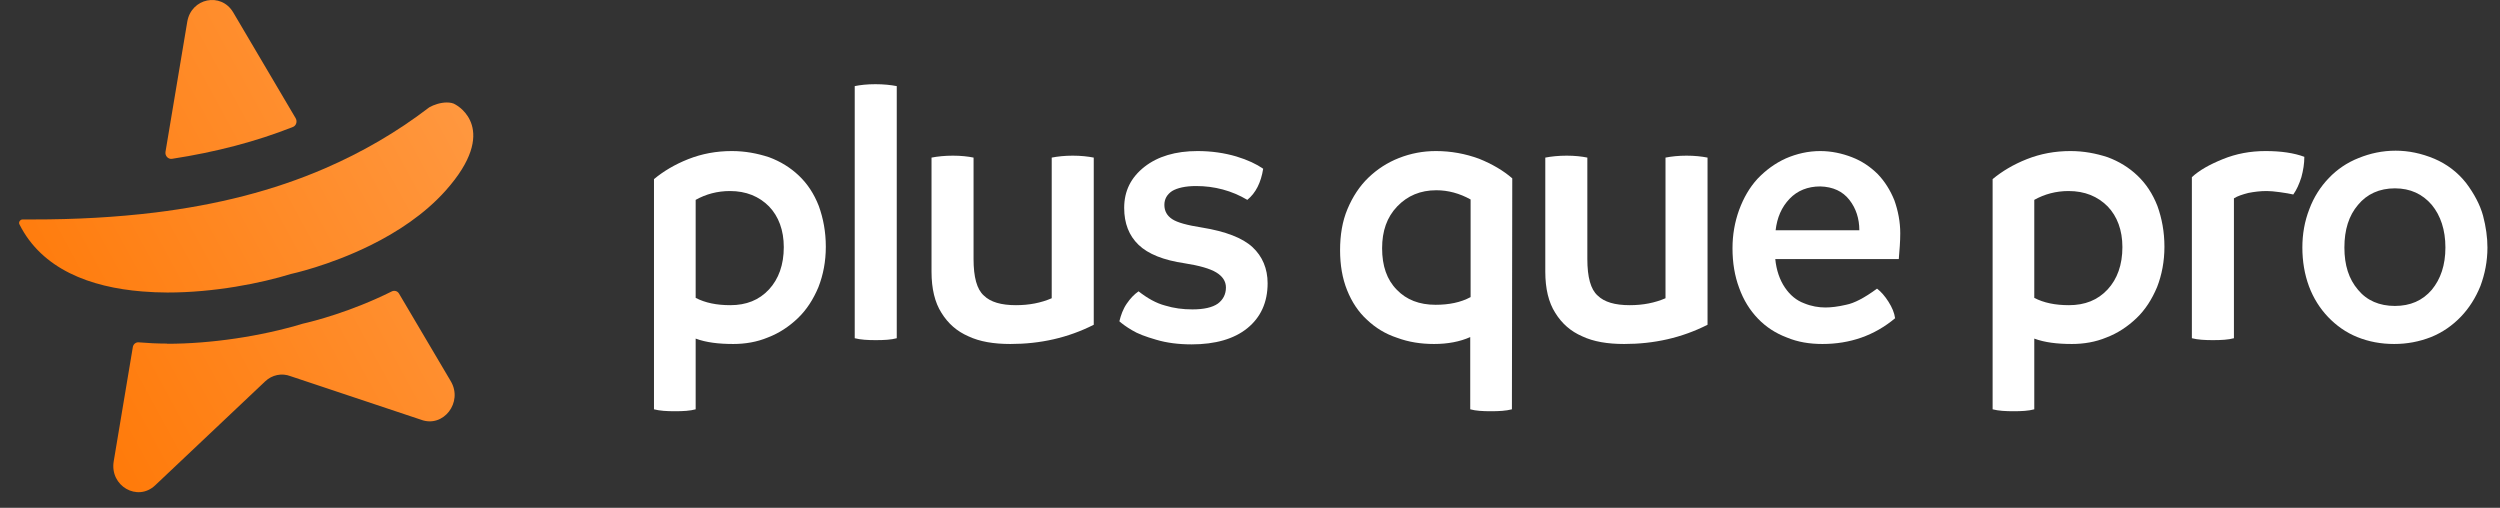 <?xml version="1.0" encoding="UTF-8"?> <svg xmlns="http://www.w3.org/2000/svg" width="128" height="26" viewBox="0 0 128 26" fill="none"><rect x="0" y="0" width="128" height="26" fill="#333333" stroke="none"/><path d="M11.938 0.63C11.314 -0.412 9.794 -0.1 9.588 1.112L8.473 7.775C8.441 7.979 8.609 8.16 8.804 8.132C11.072 7.783 13.118 7.244 14.997 6.501C15.169 6.434 15.233 6.216 15.138 6.054L11.938 0.63Z" fill="url(#paint0_linear_2848_612)"></path><path d="M8.56 17.592C8.048 17.591 7.567 17.567 7.104 17.528C6.955 17.513 6.823 17.622 6.8 17.775L5.822 23.62C5.612 24.88 7.04 25.704 7.943 24.85L13.579 19.524C13.929 19.192 14.428 19.088 14.872 19.259L21.555 21.489C22.702 21.923 23.724 20.593 23.077 19.513L20.429 15.031C20.352 14.898 20.189 14.855 20.057 14.922C17.951 15.969 16.055 16.447 15.497 16.574C13.355 17.223 10.769 17.604 8.556 17.601L8.56 17.592Z" fill="url(#paint1_linear_2848_612)"></path><path d="M22.877 5.247C23.049 5.247 23.213 5.276 23.335 5.362C23.335 5.362 23.336 5.362 23.338 5.364C23.435 5.418 25.6 6.63 22.822 9.753C21.731 10.978 20.315 11.894 18.981 12.553C16.834 13.615 14.901 14.026 14.901 14.026C13.368 14.499 10.977 14.98 8.568 14.977C8.142 14.976 7.711 14.957 7.285 14.923C4.632 14.71 2.147 13.789 0.993 11.482C0.935 11.373 1.039 11.235 1.157 11.235L1.67 11.236C3.865 11.239 5.956 11.123 7.957 10.879C11.082 10.493 13.977 9.774 16.654 8.613C18.529 7.798 20.303 6.779 21.974 5.498C22.21 5.36 22.564 5.247 22.877 5.247Z" fill="url(#paint2_linear_2848_612)"></path><path d="M37.468 7.734C38.147 7.734 38.77 7.852 39.374 8.049C39.96 8.266 40.469 8.58 40.904 8.994C41.338 9.407 41.678 9.918 41.923 10.548C42.15 11.178 42.282 11.866 42.282 12.634C42.282 13.381 42.15 14.07 41.904 14.7C41.64 15.329 41.3 15.861 40.847 16.294C40.394 16.726 39.884 17.061 39.318 17.277C38.752 17.514 38.147 17.612 37.543 17.612C36.788 17.612 36.146 17.533 35.618 17.336V20.957C35.334 21.036 34.976 21.055 34.56 21.055C34.145 21.055 33.786 21.036 33.484 20.957V9.171C33.956 8.777 34.542 8.423 35.24 8.147C35.939 7.872 36.675 7.734 37.468 7.734ZM37.392 15.625C38.204 15.625 38.865 15.369 39.374 14.818C39.865 14.287 40.13 13.559 40.13 12.653C40.13 11.788 39.865 11.079 39.374 10.568C38.865 10.056 38.204 9.781 37.373 9.781C36.731 9.781 36.146 9.938 35.618 10.233V15.251C36.108 15.507 36.694 15.625 37.392 15.625Z" fill="white"></path><path d="M44.838 17.415C44.423 17.415 44.064 17.395 43.762 17.317V4.409C44.045 4.35 44.404 4.311 44.819 4.311C45.235 4.311 45.612 4.35 45.914 4.409V17.317C45.631 17.395 45.273 17.415 44.838 17.415Z" fill="white"></path><path d="M54.924 7.97C55.339 7.97 55.698 8.01 56 8.069V16.628C54.678 17.297 53.263 17.612 51.733 17.612C50.884 17.612 50.167 17.494 49.581 17.218C48.996 16.963 48.543 16.569 48.203 16.018C47.863 15.487 47.694 14.778 47.694 13.913V8.069C47.995 8.01 48.373 7.97 48.788 7.97C49.204 7.97 49.562 8.01 49.846 8.069V13.263C49.846 14.188 50.016 14.818 50.374 15.133C50.714 15.467 51.261 15.625 52.017 15.625C52.696 15.625 53.3 15.507 53.848 15.27V8.069C54.15 8.01 54.509 7.97 54.924 7.97Z" fill="white"></path><path d="M61.013 17.632C60.333 17.632 59.729 17.553 59.2 17.395C58.653 17.238 58.237 17.081 57.954 16.904C57.652 16.726 57.445 16.569 57.312 16.451C57.388 16.136 57.501 15.821 57.69 15.546C57.879 15.27 58.068 15.074 58.294 14.916C58.747 15.27 59.2 15.526 59.653 15.644C60.106 15.782 60.56 15.841 61.05 15.841C61.636 15.841 62.07 15.743 62.353 15.546C62.617 15.349 62.768 15.074 62.768 14.719C62.768 14.405 62.598 14.149 62.278 13.952C61.957 13.755 61.409 13.598 60.654 13.48C59.578 13.322 58.785 13.008 58.294 12.535C57.803 12.063 57.558 11.434 57.558 10.646C57.558 9.781 57.898 9.092 58.596 8.541C59.276 8.01 60.182 7.734 61.315 7.734C62.032 7.734 62.693 7.833 63.297 8.01C63.882 8.187 64.335 8.403 64.675 8.639C64.562 9.348 64.297 9.879 63.863 10.233C63.07 9.761 62.183 9.525 61.239 9.525C60.692 9.525 60.276 9.623 60.012 9.781C59.748 9.958 59.616 10.194 59.616 10.489C59.616 10.804 59.748 11.04 60.012 11.217C60.276 11.394 60.786 11.532 61.541 11.65C62.749 11.847 63.618 12.181 64.128 12.653C64.637 13.126 64.902 13.755 64.902 14.503C64.902 15.487 64.543 16.254 63.863 16.805C63.184 17.356 62.221 17.632 61.013 17.632Z" fill="white"></path><path d="M73.521 7.734C74.295 7.734 75.031 7.872 75.729 8.128C76.409 8.403 76.975 8.738 77.428 9.131L77.41 20.957C77.108 21.036 76.749 21.055 76.334 21.055C75.918 21.055 75.559 21.036 75.276 20.957V17.258C74.748 17.494 74.125 17.612 73.426 17.612C72.747 17.612 72.124 17.514 71.538 17.297C70.934 17.1 70.425 16.785 69.99 16.372C69.556 15.979 69.216 15.467 68.971 14.857C68.725 14.247 68.612 13.559 68.612 12.811C68.612 12.043 68.725 11.335 68.99 10.705C69.254 10.076 69.613 9.525 70.066 9.092C70.519 8.659 71.029 8.325 71.633 8.088C72.237 7.852 72.86 7.734 73.521 7.734ZM73.502 15.605C74.181 15.605 74.785 15.487 75.295 15.211V10.213C74.729 9.899 74.144 9.741 73.54 9.741C72.728 9.741 72.067 10.017 71.538 10.568C71.01 11.119 70.764 11.827 70.764 12.712C70.764 13.618 71.01 14.326 71.519 14.838C72.01 15.349 72.671 15.605 73.502 15.605Z" fill="white"></path><path d="M86.35 7.97C86.765 7.97 87.124 8.01 87.426 8.069V16.628C86.104 17.297 84.689 17.612 83.159 17.612C82.31 17.612 81.593 17.494 81.007 17.218C80.422 16.963 79.969 16.569 79.629 16.018C79.289 15.487 79.119 14.778 79.119 13.913V8.069C79.421 8.01 79.799 7.97 80.214 7.97C80.63 7.97 80.988 8.01 81.272 8.069V13.263C81.272 14.188 81.442 14.818 81.8 15.133C82.14 15.467 82.688 15.625 83.443 15.625C84.122 15.625 84.726 15.507 85.274 15.27V8.069C85.576 8.01 85.934 7.97 86.35 7.97Z" fill="white"></path><path d="M97.293 11.945C97.293 12.378 97.256 12.811 97.218 13.263H90.894C90.95 13.834 91.12 14.326 91.385 14.719C91.649 15.113 91.989 15.388 92.366 15.526C92.744 15.684 93.121 15.743 93.461 15.743C93.744 15.743 94.103 15.703 94.518 15.605C94.934 15.526 95.462 15.251 96.104 14.778C96.312 14.936 96.501 15.152 96.689 15.447C96.878 15.743 96.991 16.018 97.029 16.294C95.972 17.179 94.726 17.612 93.31 17.612C92.649 17.612 92.045 17.514 91.479 17.277C90.912 17.061 90.422 16.746 90.006 16.313C89.591 15.88 89.27 15.369 89.044 14.739C88.817 14.129 88.704 13.46 88.704 12.712C88.704 12.024 88.817 11.374 89.044 10.745C89.27 10.135 89.572 9.604 89.987 9.151C90.403 8.718 90.875 8.364 91.441 8.108C91.989 7.872 92.574 7.734 93.197 7.734C93.763 7.734 94.311 7.852 94.82 8.049C95.33 8.246 95.764 8.541 96.142 8.915C96.501 9.289 96.784 9.741 96.991 10.253C97.18 10.784 97.293 11.355 97.293 11.945ZM90.912 11.788H95.198C95.198 11.197 95.028 10.666 94.688 10.233C94.348 9.8 93.858 9.564 93.197 9.545C92.555 9.545 92.026 9.761 91.63 10.174C91.215 10.607 90.988 11.138 90.912 11.788Z" fill="white"></path><path d="M106.005 7.734C106.685 7.734 107.308 7.852 107.912 8.049C108.497 8.266 109.007 8.58 109.441 8.994C109.875 9.407 110.215 9.918 110.461 10.548C110.687 11.178 110.819 11.866 110.819 12.634C110.819 13.381 110.687 14.07 110.442 14.7C110.177 15.329 109.838 15.861 109.384 16.294C108.931 16.726 108.422 17.061 107.855 17.277C107.289 17.514 106.685 17.612 106.081 17.612C105.326 17.612 104.684 17.533 104.155 17.336V20.957C103.872 21.036 103.513 21.055 103.098 21.055C102.683 21.055 102.324 21.036 102.022 20.957V9.171C102.494 8.777 103.079 8.423 103.778 8.147C104.476 7.872 105.212 7.734 106.005 7.734ZM105.93 15.625C106.742 15.625 107.402 15.369 107.912 14.818C108.403 14.287 108.667 13.559 108.667 12.653C108.667 11.788 108.403 11.079 107.912 10.568C107.402 10.056 106.742 9.781 105.911 9.781C105.269 9.781 104.684 9.938 104.155 10.233V15.251C104.646 15.507 105.231 15.625 105.93 15.625Z" fill="white"></path><path d="M116 7.734C116.793 7.734 117.454 7.833 117.982 8.029C117.982 8.384 117.926 8.718 117.831 9.072C117.718 9.426 117.586 9.722 117.416 9.958C117.246 9.918 117.019 9.879 116.736 9.84C116.453 9.8 116.227 9.781 116.057 9.781C115.717 9.781 115.415 9.82 115.113 9.879C114.811 9.958 114.565 10.036 114.377 10.155V17.317C114.093 17.395 113.735 17.415 113.3 17.415C112.885 17.415 112.526 17.395 112.224 17.317V9.072C112.602 8.718 113.131 8.423 113.81 8.147C114.49 7.872 115.207 7.734 116 7.734Z" fill="white"></path><path d="M122.581 17.612C121.902 17.612 121.279 17.494 120.693 17.258C120.108 17.022 119.617 16.667 119.202 16.235C118.787 15.802 118.447 15.27 118.22 14.66C117.994 14.05 117.881 13.381 117.881 12.673C117.881 11.984 117.994 11.335 118.239 10.705C118.466 10.095 118.806 9.564 119.24 9.112C119.655 8.679 120.165 8.325 120.769 8.088C121.354 7.852 121.977 7.715 122.657 7.715C123.318 7.715 123.978 7.852 124.639 8.128C125.281 8.403 125.828 8.816 126.263 9.367C126.678 9.918 126.98 10.489 127.131 11.04C127.282 11.611 127.357 12.162 127.357 12.673C127.357 13.381 127.225 14.031 126.999 14.641C126.753 15.251 126.414 15.782 125.998 16.215C125.564 16.667 125.054 17.022 124.469 17.258C123.865 17.494 123.242 17.612 122.581 17.612ZM122.619 15.664C123.412 15.664 124.035 15.388 124.507 14.838C124.96 14.287 125.205 13.578 125.205 12.673C125.205 11.768 124.96 11.04 124.507 10.489C124.035 9.938 123.412 9.643 122.619 9.643C121.826 9.643 121.184 9.938 120.731 10.489C120.259 11.04 120.033 11.768 120.033 12.673C120.033 13.578 120.259 14.287 120.731 14.838C121.184 15.388 121.826 15.664 122.619 15.664Z" fill="white"></path><defs><linearGradient id="paint0_linear_2848_612" x1="23.323" y1="-1.856" x2="-5.187" y2="13.646" gradientUnits="userSpaceOnUse"><stop stop-color="#FF9B46"></stop><stop offset="1" stop-color="#FF7500"></stop></linearGradient><linearGradient id="paint1_linear_2848_612" x1="23.323" y1="-1.856" x2="-5.187" y2="13.646" gradientUnits="userSpaceOnUse"><stop stop-color="#FF9B46"></stop><stop offset="1" stop-color="#FF7500"></stop></linearGradient><linearGradient id="paint2_linear_2848_612" x1="23.323" y1="-1.856" x2="-5.187" y2="13.646" gradientUnits="userSpaceOnUse"><stop stop-color="#FF9B46"></stop><stop offset="1" stop-color="#FF7500"></stop></linearGradient></defs></svg> 